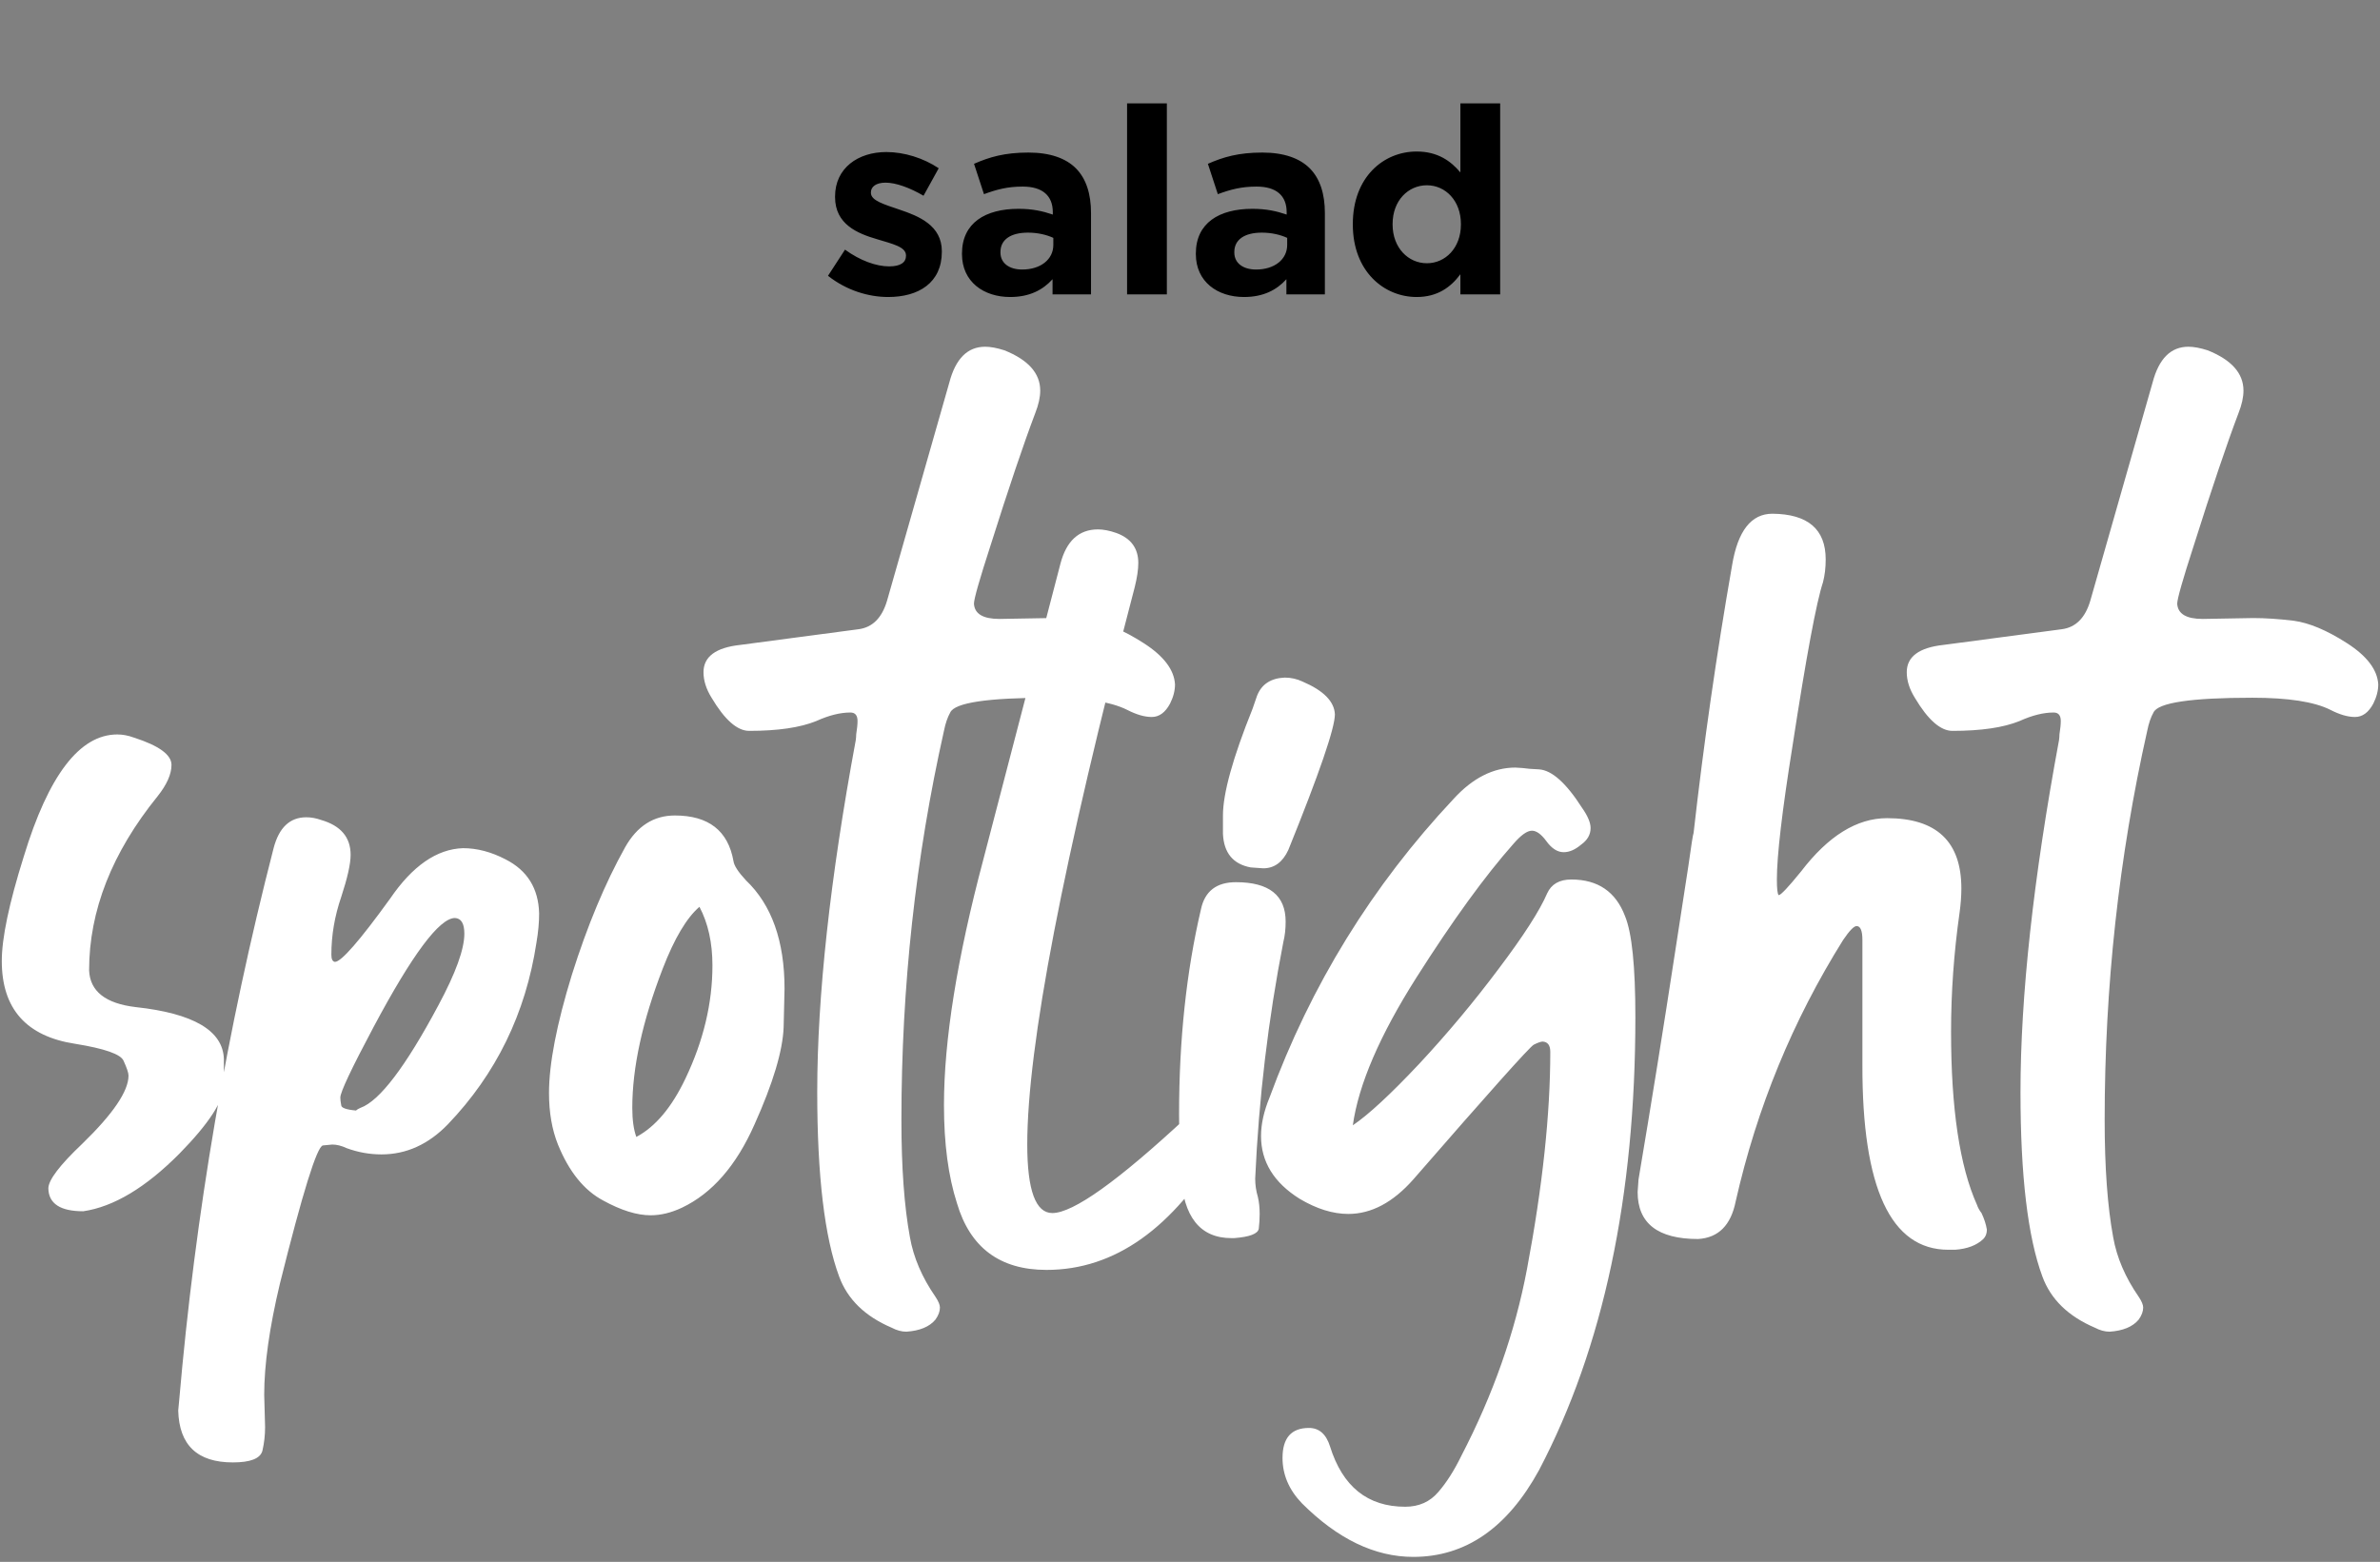 <svg width="291" height="191" viewBox="0 0 291 191" fill="none" xmlns="http://www.w3.org/2000/svg">
<rect x="0" y="0" width="291" height="191" fill="#808080" stroke="none"/>
<path d="M10.183 148.121C7.373 148.121 5.949 147.19 5.913 145.328C5.913 144.307 7.3 142.482 10.073 139.854C13.833 136.204 15.713 133.43 15.713 131.532C15.713 131.203 15.512 130.601 15.11 129.725C14.782 128.922 12.811 128.229 9.198 127.645C3.212 126.732 0.219 123.356 0.219 117.516C0.219 114.706 1.113 110.454 2.901 104.76C5.931 94.796 9.745 89.814 14.344 89.814C15.001 89.814 15.676 89.941 16.37 90.197C19.436 91.182 20.968 92.295 20.968 93.536C20.968 94.668 20.403 95.945 19.271 97.369C13.687 104.267 10.895 111.366 10.895 118.666C11.004 121.221 12.902 122.717 16.589 123.155C23.669 123.922 27.265 126.039 27.374 129.506V132.682C27.374 134.58 25.567 137.372 21.954 141.058C17.83 145.219 13.906 147.573 10.183 148.121ZM43.527 135.802C43.637 135.693 43.819 135.583 44.075 135.474C46.41 134.634 49.586 130.455 53.601 122.936C55.718 118.994 56.776 116.075 56.776 114.177C56.776 112.936 56.393 112.297 55.627 112.26C53.728 112.26 50.407 116.713 45.662 125.619C42.961 130.692 41.611 133.558 41.611 134.215C41.611 134.47 41.647 134.78 41.72 135.145C41.72 135.474 42.323 135.693 43.527 135.802ZM28.471 178.835C24.128 178.835 21.901 176.718 21.792 172.484L21.901 171.334C23.872 148.486 27.723 125.948 33.453 103.72C34.11 101.201 35.443 99.942 37.45 99.942C38.034 99.942 38.636 100.051 39.257 100.27C41.666 100.964 42.87 102.387 42.87 104.541C42.87 105.636 42.487 107.351 41.72 109.687C40.917 112.023 40.516 114.377 40.516 116.75C40.516 117.297 40.662 117.589 40.954 117.626C41.72 117.626 43.965 115.053 47.688 109.906C50.425 105.891 53.4 103.829 56.612 103.72C58.327 103.72 60.061 104.176 61.813 105.088C64.478 106.439 65.846 108.647 65.919 111.713C65.919 112.808 65.81 113.994 65.591 115.272C64.277 123.922 60.663 131.331 54.751 137.499C52.378 139.945 49.677 141.168 46.648 141.168C45.188 141.168 43.764 140.912 42.377 140.401C41.757 140.109 41.173 139.963 40.625 139.963L39.476 140.073C38.746 140.219 36.994 145.858 34.22 156.99C32.942 162.355 32.304 166.881 32.304 170.568L32.413 174.509C32.413 175.495 32.304 176.462 32.085 177.411C31.829 178.36 30.625 178.835 28.471 178.835ZM77.802 139.032C80.138 137.791 82.145 135.401 83.824 131.86C86.014 127.261 87.109 122.663 87.109 118.064C87.109 115.29 86.58 112.899 85.521 110.892C83.952 112.242 82.456 114.761 81.032 118.447C78.55 124.871 77.309 130.546 77.309 135.474C77.309 136.934 77.473 138.12 77.802 139.032ZM79.554 148.613C77.875 148.613 75.94 148.011 73.75 146.807C71.415 145.566 69.571 143.285 68.221 139.963C67.491 138.138 67.126 136.039 67.126 133.667C67.126 130.09 68.057 125.272 69.918 119.213C71.816 113.191 73.988 107.99 76.433 103.61C77.893 101.019 79.919 99.723 82.51 99.723C86.635 99.723 89.025 101.584 89.682 105.307C89.755 105.855 90.266 106.64 91.215 107.661C94.354 110.654 95.924 115.071 95.924 120.911C95.924 121.239 95.887 122.809 95.814 125.619C95.705 128.502 94.518 132.463 92.255 137.499C90.029 142.536 87.073 145.931 83.386 147.683C82.072 148.303 80.795 148.613 79.554 148.613ZM110.817 162.848C110.233 162.848 109.631 162.684 109.011 162.355C105.762 160.968 103.627 158.888 102.605 156.114C100.817 151.296 99.922 143.777 99.922 133.558C99.922 121.805 101.492 107.461 104.631 90.525C104.667 90.27 104.686 90.032 104.686 89.814C104.795 89.12 104.85 88.573 104.85 88.171C104.85 87.478 104.558 87.131 103.974 87.131C102.733 87.131 101.346 87.478 99.813 88.171C97.842 88.974 95.105 89.376 91.601 89.376C90.141 89.376 88.608 88.025 87.002 85.324C86.345 84.266 86.016 83.225 86.016 82.203C86.016 80.305 87.513 79.192 90.506 78.864L104.959 76.948C106.675 76.729 107.843 75.561 108.463 73.444L116.073 46.781C116.84 43.861 118.3 42.401 120.453 42.401C121.11 42.401 121.895 42.547 122.807 42.839C125.727 44.007 127.187 45.65 127.187 47.767C127.187 48.57 126.986 49.482 126.585 50.504C125.162 54.263 123.337 59.665 121.11 66.71C119.76 70.871 119.084 73.243 119.084 73.827C119.157 75.068 120.198 75.688 122.205 75.688L128.392 75.579C129.852 75.579 131.494 75.688 133.319 75.907C135.217 76.163 137.389 77.075 139.834 78.645C142.28 80.214 143.557 81.893 143.667 83.682C143.667 84.448 143.466 85.233 143.064 86.036C142.48 87.131 141.732 87.678 140.82 87.678C139.944 87.678 138.94 87.386 137.808 86.802C135.837 85.817 132.662 85.324 128.282 85.324C120.763 85.324 116.73 85.926 116.183 87.131C115.854 87.715 115.599 88.463 115.416 89.376C111.949 104.815 110.215 120.673 110.215 136.952C110.215 142.755 110.562 147.537 111.255 151.296C111.693 153.778 112.734 156.205 114.376 158.578C114.741 159.125 114.924 159.563 114.924 159.892C114.924 160.366 114.741 160.859 114.376 161.37C113.646 162.246 112.46 162.739 110.817 162.848ZM127.956 155.293C122.262 155.293 118.612 152.574 117.006 147.135C115.948 143.85 115.418 139.854 115.418 135.145C115.418 127.188 117.024 117.169 120.236 105.088L129.653 68.954C130.383 66.144 131.916 64.739 134.252 64.739C134.909 64.739 135.657 64.885 136.497 65.177C138.285 65.834 139.179 67.056 139.179 68.845C139.179 69.648 139.033 70.633 138.741 71.801C129.982 105.234 125.602 127.955 125.602 139.963C125.602 145.547 126.624 148.34 128.668 148.34C131.223 148.34 136.716 144.416 145.147 136.569C145.183 136.569 145.202 136.569 145.202 136.569C145.238 136.569 145.256 136.532 145.256 136.459C146.059 135.729 146.917 135.328 147.83 135.255C148.377 135.255 148.906 135.474 149.417 135.912C149.928 136.35 150.184 136.915 150.184 137.609C150.184 138.375 149.928 139.197 149.417 140.073C143.431 150.219 136.278 155.293 127.956 155.293ZM154.456 106.183L152.923 106.074C150.77 105.672 149.638 104.304 149.529 101.968V99.723C149.529 97.022 150.733 92.679 153.142 86.693L153.69 85.105C154.237 83.682 155.369 82.933 157.084 82.86C157.851 82.86 158.581 83.025 159.274 83.353C161.829 84.448 163.143 85.78 163.216 87.35C163.216 89.029 161.318 94.558 157.522 103.939C156.829 105.435 155.807 106.183 154.456 106.183ZM150.898 151.406H150.569C146.737 151.406 144.675 148.814 144.383 143.631C144.383 143.522 144.383 143.412 144.383 143.303C144.237 140.857 144.164 138.503 144.164 136.24C144.164 127.152 145.058 118.794 146.846 111.165C147.321 108.975 148.744 107.88 151.117 107.88C155.168 107.88 157.194 109.486 157.194 112.698C157.194 113.611 157.103 114.432 156.92 115.162C155.059 124.688 153.909 134.342 153.471 144.124C153.471 144.891 153.58 145.639 153.799 146.369C153.945 146.989 154.018 147.683 154.018 148.449C154.018 149.033 153.982 149.635 153.909 150.256C153.799 150.876 152.796 151.26 150.898 151.406ZM172.799 190.387C168.091 190.387 163.547 188.197 159.167 183.817C157.597 182.174 156.813 180.331 156.813 178.287C156.813 175.842 157.889 174.619 160.043 174.619C161.284 174.619 162.142 175.367 162.616 176.864C164.149 181.791 167.215 184.255 171.814 184.255C173.493 184.255 174.843 183.652 175.865 182.448C176.851 181.317 177.781 179.857 178.657 178.068C182.563 170.549 185.245 162.921 186.705 155.183C188.603 145.109 189.552 136.258 189.552 128.63C189.552 127.827 189.242 127.407 188.622 127.371C188.403 127.371 188.038 127.499 187.527 127.754C186.979 128.083 182.07 133.576 172.799 144.234C170.317 147.044 167.671 148.449 164.861 148.449C162.963 148.449 160.974 147.829 158.893 146.588C155.754 144.617 154.185 142.062 154.185 138.923C154.185 137.463 154.532 135.893 155.225 134.215C160.262 120.491 167.762 108.318 177.727 97.697C180.063 95.142 182.581 93.865 185.282 93.865C185.428 93.865 185.72 93.883 186.158 93.92C186.632 93.993 187.308 94.047 188.184 94.084C189.753 94.193 191.505 95.763 193.439 98.792C194.133 99.778 194.48 100.599 194.48 101.256C194.48 102.059 194.096 102.734 193.33 103.282C192.6 103.902 191.888 104.212 191.195 104.212C190.428 104.212 189.717 103.756 189.06 102.844C188.439 102.004 187.855 101.584 187.308 101.584C186.724 101.584 185.975 102.114 185.063 103.172C181.596 107.078 177.635 112.534 173.183 119.542C168.693 126.623 166.102 132.645 165.408 137.609C167.306 136.331 170.007 133.831 173.511 130.108C176.978 126.385 180.227 122.498 183.256 118.447C186.286 114.432 188.257 111.366 189.169 109.249C189.68 108.118 190.666 107.552 192.126 107.552C195.374 107.552 197.564 109.048 198.695 112.041C199.535 114.085 199.955 118.191 199.955 124.36C199.955 146.332 196.031 164.801 188.184 179.765C184.315 186.846 179.187 190.387 172.799 190.387ZM239.047 152.829H238.226C231.182 152.829 227.678 145.292 227.714 130.218V114.943C227.714 113.812 227.477 113.246 227.003 113.246C226.674 113.246 226.127 113.812 225.36 114.943C219.192 124.798 214.812 135.456 212.22 146.916C211.636 149.836 210.104 151.369 207.622 151.515C202.694 151.515 200.231 149.599 200.231 145.766L200.34 144.234C201.909 134.926 203.406 125.619 204.829 116.312C205.523 111.859 206.052 108.428 206.417 106.019C206.782 103.391 207.001 102.004 207.074 101.858C208.315 90.872 209.885 79.959 211.782 69.118C212.476 64.921 214.118 62.822 216.71 62.822C221.053 62.859 223.225 64.72 223.225 68.407C223.225 69.429 223.115 70.359 222.896 71.199C222.093 73.608 220.852 80.269 219.174 91.182C217.896 99.175 217.257 104.632 217.257 107.552C217.257 108.683 217.33 109.322 217.476 109.468C217.732 109.468 218.644 108.501 220.214 106.567C223.535 102.223 227.039 100.051 230.725 100.051C236.784 100.051 239.814 102.917 239.814 108.647C239.814 109.559 239.741 110.545 239.595 111.603C238.901 116.494 238.554 121.349 238.554 126.167C238.554 135.583 239.613 142.646 241.73 147.354C241.839 147.683 242.022 148.011 242.277 148.34C242.606 149.033 242.825 149.708 242.934 150.365C242.934 150.84 242.788 151.223 242.496 151.515C241.693 152.282 240.544 152.72 239.047 152.829ZM257.938 162.848C257.354 162.848 256.751 162.684 256.131 162.355C252.883 160.968 250.747 158.888 249.725 156.114C247.937 151.296 247.043 143.777 247.043 133.558C247.043 121.805 248.612 107.461 251.751 90.525C251.788 90.27 251.806 90.032 251.806 89.814C251.915 89.12 251.97 88.573 251.97 88.171C251.97 87.478 251.678 87.131 251.094 87.131C249.853 87.131 248.466 87.478 246.933 88.171C244.962 88.974 242.225 89.376 238.721 89.376C237.261 89.376 235.728 88.025 234.122 85.324C233.465 84.266 233.137 83.225 233.137 82.203C233.137 80.305 234.633 79.192 237.626 78.864L252.08 76.948C253.795 76.729 254.963 75.561 255.583 73.444L263.194 46.781C263.96 43.861 265.42 42.401 267.573 42.401C268.23 42.401 269.015 42.547 269.928 42.839C272.848 44.007 274.307 45.65 274.307 47.767C274.307 48.57 274.107 49.482 273.705 50.504C272.282 54.263 270.457 59.665 268.23 66.71C266.88 70.871 266.205 73.243 266.205 73.827C266.278 75.068 267.318 75.688 269.325 75.688L275.512 75.579C276.972 75.579 278.614 75.688 280.439 75.907C282.337 76.163 284.509 77.075 286.954 78.645C289.4 80.214 290.677 81.893 290.787 83.682C290.787 84.448 290.586 85.233 290.185 86.036C289.601 87.131 288.852 87.678 287.94 87.678C287.064 87.678 286.06 87.386 284.929 86.802C282.958 85.817 279.782 85.324 275.402 85.324C267.884 85.324 263.85 85.926 263.303 87.131C262.975 87.715 262.719 88.463 262.537 89.376C259.069 104.815 257.335 120.673 257.335 136.952C257.335 142.755 257.682 147.537 258.376 151.296C258.814 153.778 259.854 156.205 261.496 158.578C261.861 159.125 262.044 159.563 262.044 159.892C262.044 160.366 261.861 160.859 261.496 161.37C260.766 162.246 259.58 162.739 257.938 162.848Z" fill="white"/>
<path d="M108.598 36.32C106.198 36.32 103.51 35.52 101.238 33.728L103.318 30.528C105.174 31.872 107.126 32.576 108.726 32.576C110.134 32.576 110.774 32.064 110.774 31.296V31.232C110.774 30.176 109.11 29.824 107.222 29.248C104.822 28.544 102.102 27.424 102.102 24.096V24.032C102.102 20.544 104.918 18.592 108.374 18.592C110.55 18.592 112.918 19.328 114.774 20.576L112.918 23.936C111.222 22.944 109.526 22.336 108.278 22.336C107.094 22.336 106.486 22.848 106.486 23.52V23.584C106.486 24.544 108.118 24.992 109.974 25.632C112.374 26.432 115.158 27.584 115.158 30.72V30.784C115.158 34.592 112.31 36.32 108.598 36.32ZM123.509 36.32C120.277 36.32 117.621 34.464 117.621 31.072V31.008C117.621 27.264 120.469 25.536 124.533 25.536C126.261 25.536 127.509 25.824 128.725 26.24V25.952C128.725 23.936 127.477 22.816 125.045 22.816C123.189 22.816 121.877 23.168 120.309 23.744L119.093 20.032C120.981 19.2 122.837 18.656 125.749 18.656C128.405 18.656 130.325 19.36 131.541 20.576C132.821 21.856 133.397 23.744 133.397 26.048V36H128.693V34.144C127.509 35.456 125.877 36.32 123.509 36.32ZM124.981 32.96C127.253 32.96 128.789 31.712 128.789 29.952V29.088C127.957 28.704 126.869 28.448 125.685 28.448C123.605 28.448 122.325 29.28 122.325 30.816V30.88C122.325 32.192 123.413 32.96 124.981 32.96ZM137.806 36V12.64H142.67V36H137.806ZM152.103 36.32C148.871 36.32 146.215 34.464 146.215 31.072V31.008C146.215 27.264 149.062 25.536 153.127 25.536C154.855 25.536 156.103 25.824 157.319 26.24V25.952C157.319 23.936 156.071 22.816 153.639 22.816C151.783 22.816 150.471 23.168 148.903 23.744L147.687 20.032C149.575 19.2 151.431 18.656 154.343 18.656C156.999 18.656 158.919 19.36 160.135 20.576C161.415 21.856 161.991 23.744 161.991 26.048V36H157.287V34.144C156.103 35.456 154.47 36.32 152.103 36.32ZM153.575 32.96C155.847 32.96 157.383 31.712 157.383 29.952V29.088C156.551 28.704 155.463 28.448 154.279 28.448C152.199 28.448 150.919 29.28 150.919 30.816V30.88C150.919 32.192 152.007 32.96 153.575 32.96ZM173.216 36.32C169.216 36.32 165.408 33.184 165.408 27.456V27.392C165.408 21.664 169.152 18.528 173.216 18.528C175.808 18.528 177.408 19.712 178.56 21.088V12.64H183.424V36H178.56V33.536C177.376 35.136 175.744 36.32 173.216 36.32ZM174.464 32.192C176.736 32.192 178.624 30.304 178.624 27.456V27.392C178.624 24.544 176.736 22.656 174.464 22.656C172.192 22.656 170.272 24.512 170.272 27.392V27.456C170.272 30.304 172.192 32.192 174.464 32.192Z" fill="black"/>
</svg>
